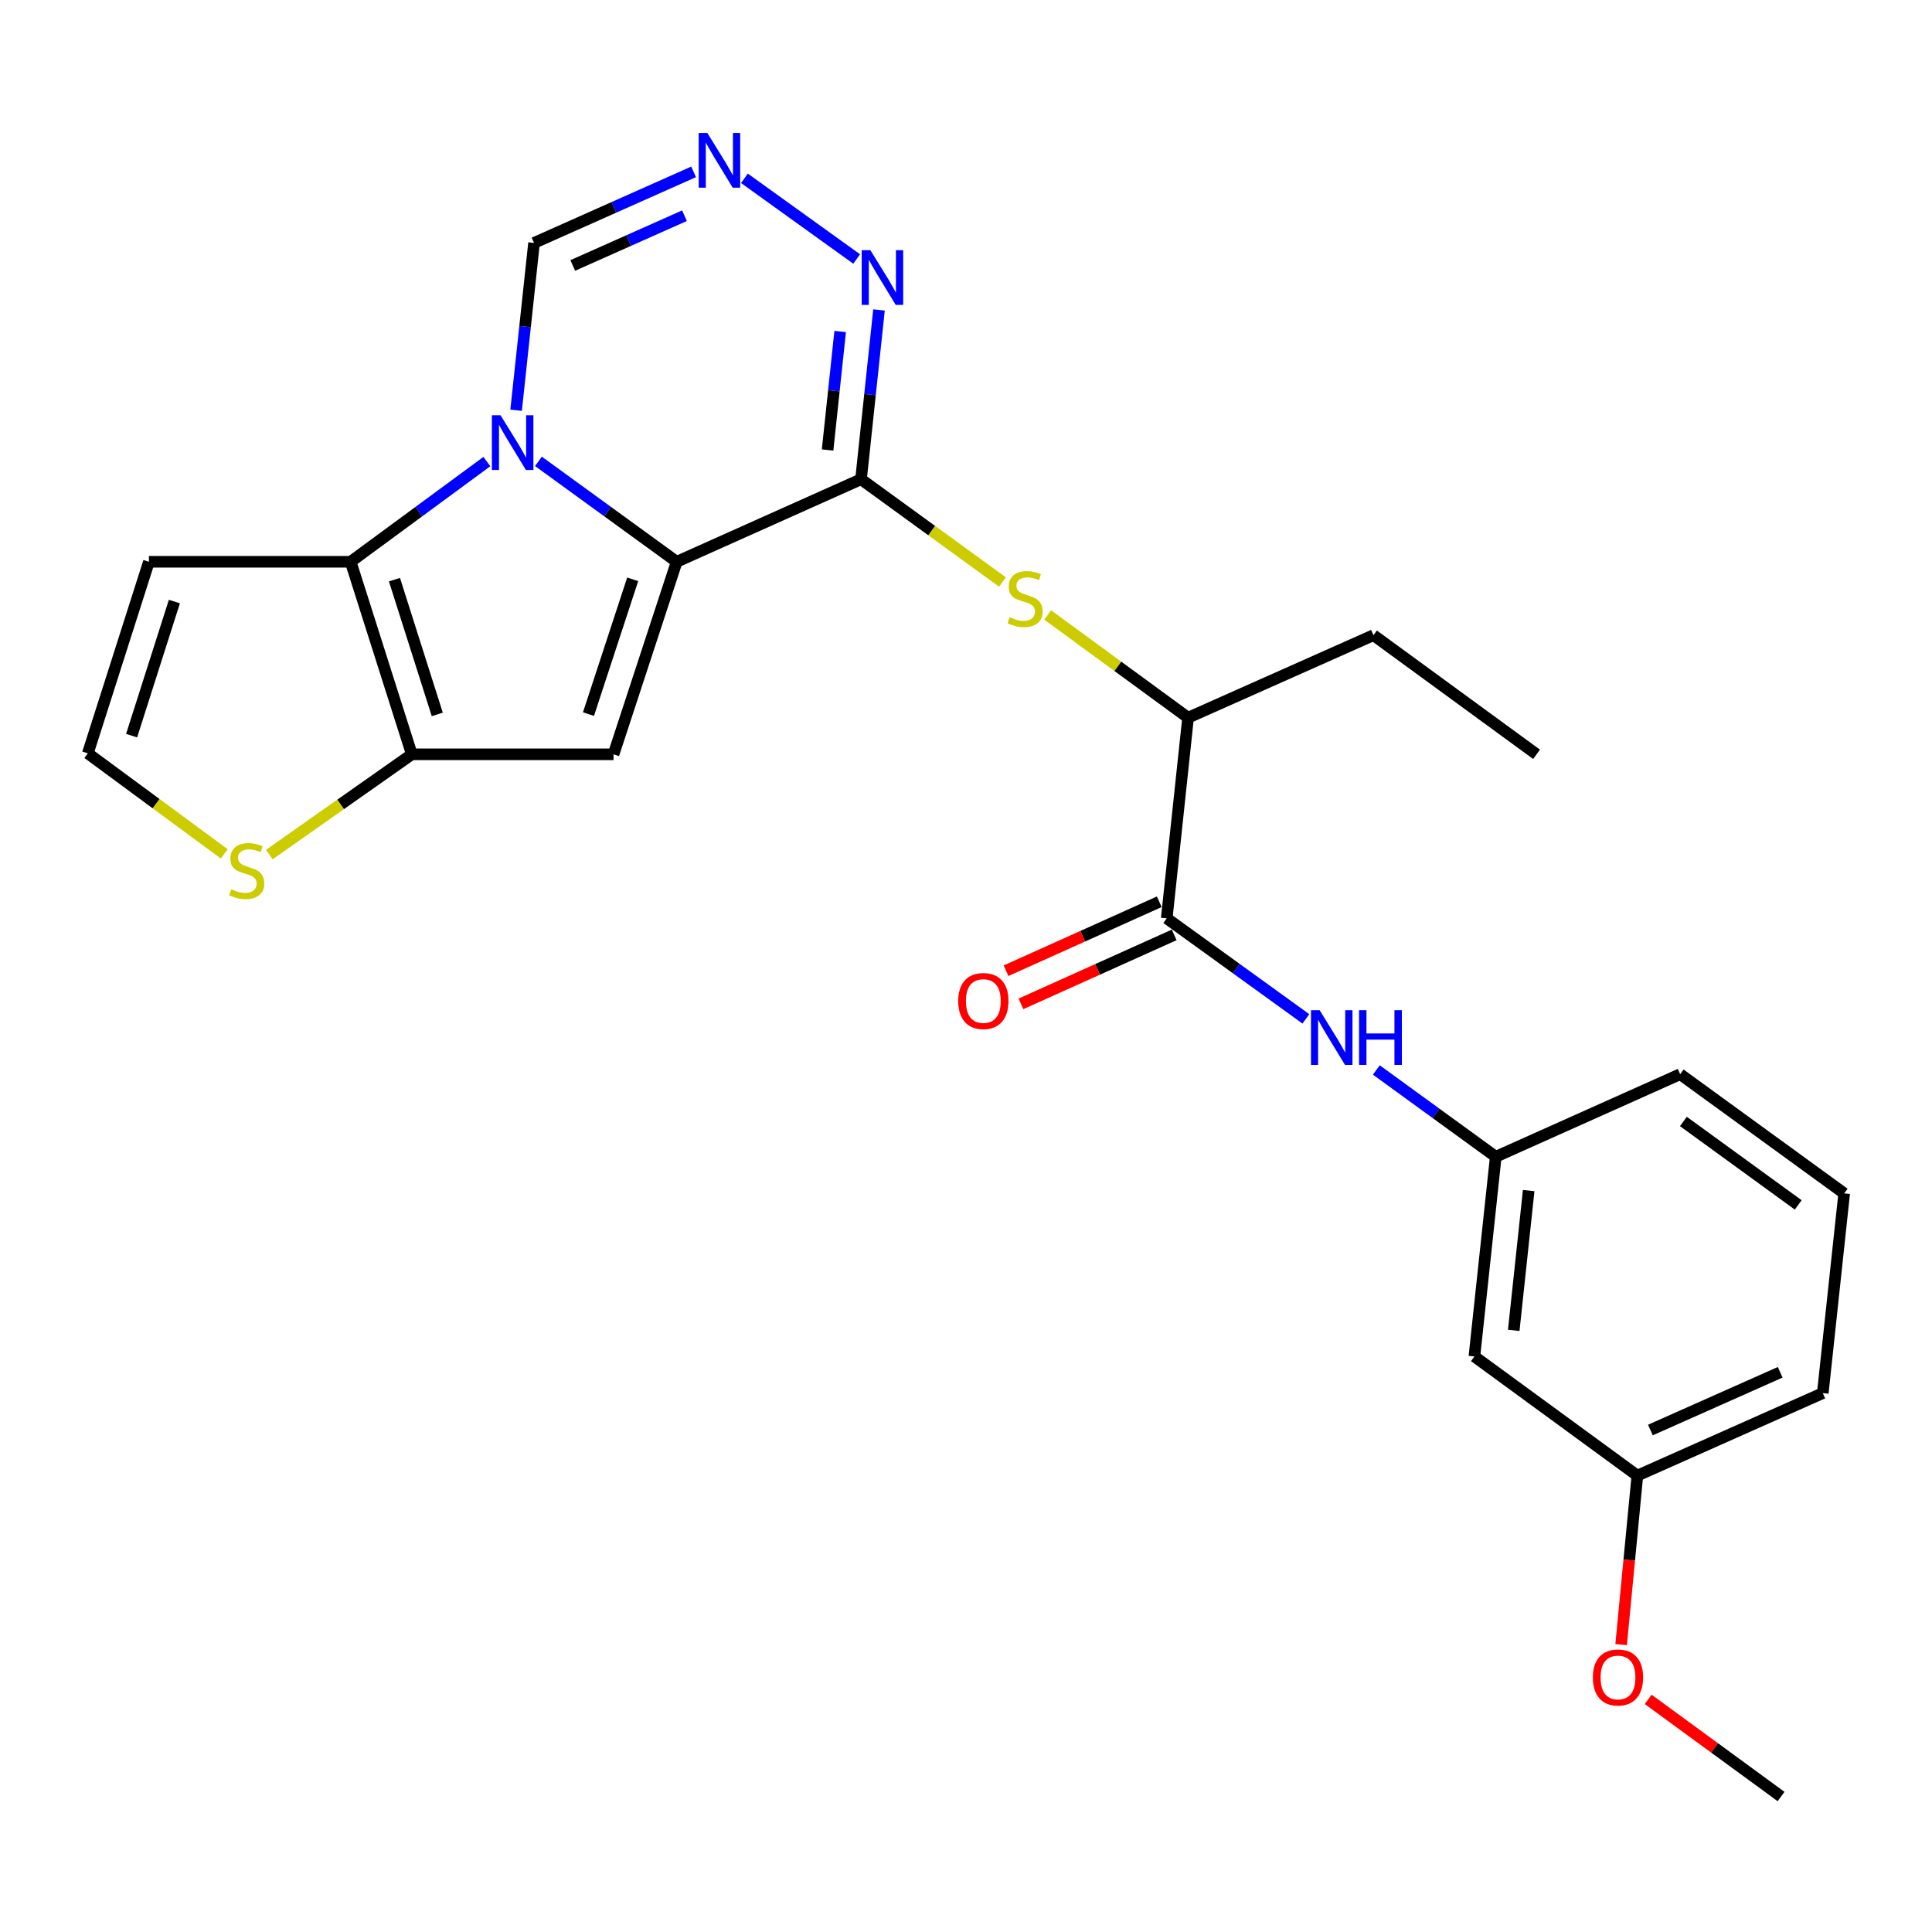 <?xml version='1.0' encoding='iso-8859-1'?>
<svg version='1.1' baseProfile='full'
              xmlns='http://www.w3.org/2000/svg'
                      xmlns:rdkit='http://www.rdkit.org/xml'
                      xmlns:xlink='http://www.w3.org/1999/xlink'
                  xml:space='preserve'
width='1000px' height='1000px' viewBox='0 0 1000 1000'>
<!-- END OF HEADER -->
<rect style='opacity:1.0;fill:#FFFFFF;stroke:none' width='1000' height='1000' x='0' y='0'> </rect>
<path class='bond-0' d='M 350.251,290.773 L 314.477,264.79' style='fill:none;fill-rule:evenodd;stroke:#000000;stroke-width:6px;stroke-linecap:butt;stroke-linejoin:miter;stroke-opacity:1' />
<path class='bond-0' d='M 314.477,264.79 L 278.703,238.807' style='fill:none;fill-rule:evenodd;stroke:#0000FF;stroke-width:6px;stroke-linecap:butt;stroke-linejoin:miter;stroke-opacity:1' />
<path class='bond-1' d='M 350.251,290.773 L 445.664,248.056' style='fill:none;fill-rule:evenodd;stroke:#000000;stroke-width:6px;stroke-linecap:butt;stroke-linejoin:miter;stroke-opacity:1' />
<path class='bond-2' d='M 350.251,290.773 L 317.565,390.428' style='fill:none;fill-rule:evenodd;stroke:#000000;stroke-width:6px;stroke-linecap:butt;stroke-linejoin:miter;stroke-opacity:1' />
<path class='bond-2' d='M 327.476,299.859 L 304.596,369.618' style='fill:none;fill-rule:evenodd;stroke:#000000;stroke-width:6px;stroke-linecap:butt;stroke-linejoin:miter;stroke-opacity:1' />
<path class='bond-3' d='M 251.998,238.915 L 216.746,264.844' style='fill:none;fill-rule:evenodd;stroke:#0000FF;stroke-width:6px;stroke-linecap:butt;stroke-linejoin:miter;stroke-opacity:1' />
<path class='bond-3' d='M 216.746,264.844 L 181.494,290.773' style='fill:none;fill-rule:evenodd;stroke:#000000;stroke-width:6px;stroke-linecap:butt;stroke-linejoin:miter;stroke-opacity:1' />
<path class='bond-9' d='M 267.135,212.342 L 271.776,169.039' style='fill:none;fill-rule:evenodd;stroke:#0000FF;stroke-width:6px;stroke-linecap:butt;stroke-linejoin:miter;stroke-opacity:1' />
<path class='bond-9' d='M 271.776,169.039 L 276.416,125.736' style='fill:none;fill-rule:evenodd;stroke:#000000;stroke-width:6px;stroke-linecap:butt;stroke-linejoin:miter;stroke-opacity:1' />
<path class='bond-5' d='M 445.664,248.056 L 450.316,204.244' style='fill:none;fill-rule:evenodd;stroke:#000000;stroke-width:6px;stroke-linecap:butt;stroke-linejoin:miter;stroke-opacity:1' />
<path class='bond-5' d='M 450.316,204.244 L 454.968,160.431' style='fill:none;fill-rule:evenodd;stroke:#0000FF;stroke-width:6px;stroke-linecap:butt;stroke-linejoin:miter;stroke-opacity:1' />
<path class='bond-5' d='M 428.356,232.926 L 431.612,202.258' style='fill:none;fill-rule:evenodd;stroke:#000000;stroke-width:6px;stroke-linecap:butt;stroke-linejoin:miter;stroke-opacity:1' />
<path class='bond-5' d='M 431.612,202.258 L 434.869,171.589' style='fill:none;fill-rule:evenodd;stroke:#0000FF;stroke-width:6px;stroke-linecap:butt;stroke-linejoin:miter;stroke-opacity:1' />
<path class='bond-7' d='M 445.664,248.056 L 482.272,274.656' style='fill:none;fill-rule:evenodd;stroke:#000000;stroke-width:6px;stroke-linecap:butt;stroke-linejoin:miter;stroke-opacity:1' />
<path class='bond-7' d='M 482.272,274.656 L 518.881,301.255' style='fill:none;fill-rule:evenodd;stroke:#CCCC00;stroke-width:6px;stroke-linecap:butt;stroke-linejoin:miter;stroke-opacity:1' />
<path class='bond-4' d='M 317.565,390.428 L 213.156,390.428' style='fill:none;fill-rule:evenodd;stroke:#000000;stroke-width:6px;stroke-linecap:butt;stroke-linejoin:miter;stroke-opacity:1' />
<path class='bond-11' d='M 181.494,290.773 L 77.085,290.773' style='fill:none;fill-rule:evenodd;stroke:#000000;stroke-width:6px;stroke-linecap:butt;stroke-linejoin:miter;stroke-opacity:1' />
<path class='bond-26' d='M 181.494,290.773 L 213.156,390.428' style='fill:none;fill-rule:evenodd;stroke:#000000;stroke-width:6px;stroke-linecap:butt;stroke-linejoin:miter;stroke-opacity:1' />
<path class='bond-26' d='M 204.169,300.026 L 226.332,369.785' style='fill:none;fill-rule:evenodd;stroke:#000000;stroke-width:6px;stroke-linecap:butt;stroke-linejoin:miter;stroke-opacity:1' />
<path class='bond-10' d='M 213.156,390.428 L 176.28,416.373' style='fill:none;fill-rule:evenodd;stroke:#000000;stroke-width:6px;stroke-linecap:butt;stroke-linejoin:miter;stroke-opacity:1' />
<path class='bond-10' d='M 176.28,416.373 L 139.403,442.317' style='fill:none;fill-rule:evenodd;stroke:#CCCC00;stroke-width:6px;stroke-linecap:butt;stroke-linejoin:miter;stroke-opacity:1' />
<path class='bond-6' d='M 443.413,134.059 L 385.309,92.291' style='fill:none;fill-rule:evenodd;stroke:#0000FF;stroke-width:6px;stroke-linecap:butt;stroke-linejoin:miter;stroke-opacity:1' />
<path class='bond-27' d='M 359.016,88.951 L 317.716,107.344' style='fill:none;fill-rule:evenodd;stroke:#0000FF;stroke-width:6px;stroke-linecap:butt;stroke-linejoin:miter;stroke-opacity:1' />
<path class='bond-27' d='M 317.716,107.344 L 276.416,125.736' style='fill:none;fill-rule:evenodd;stroke:#000000;stroke-width:6px;stroke-linecap:butt;stroke-linejoin:miter;stroke-opacity:1' />
<path class='bond-27' d='M 354.278,111.651 L 325.368,124.526' style='fill:none;fill-rule:evenodd;stroke:#0000FF;stroke-width:6px;stroke-linecap:butt;stroke-linejoin:miter;stroke-opacity:1' />
<path class='bond-27' d='M 325.368,124.526 L 296.458,137.4' style='fill:none;fill-rule:evenodd;stroke:#000000;stroke-width:6px;stroke-linecap:butt;stroke-linejoin:miter;stroke-opacity:1' />
<path class='bond-13' d='M 542.278,318.315 L 578.61,344.899' style='fill:none;fill-rule:evenodd;stroke:#CCCC00;stroke-width:6px;stroke-linecap:butt;stroke-linejoin:miter;stroke-opacity:1' />
<path class='bond-13' d='M 578.61,344.899 L 614.943,371.483' style='fill:none;fill-rule:evenodd;stroke:#000000;stroke-width:6px;stroke-linecap:butt;stroke-linejoin:miter;stroke-opacity:1' />
<path class='bond-8' d='M 603.898,475.329 L 614.943,371.483' style='fill:none;fill-rule:evenodd;stroke:#000000;stroke-width:6px;stroke-linecap:butt;stroke-linejoin:miter;stroke-opacity:1' />
<path class='bond-12' d='M 603.898,475.329 L 639.912,501.349' style='fill:none;fill-rule:evenodd;stroke:#000000;stroke-width:6px;stroke-linecap:butt;stroke-linejoin:miter;stroke-opacity:1' />
<path class='bond-12' d='M 639.912,501.349 L 675.926,527.369' style='fill:none;fill-rule:evenodd;stroke:#0000FF;stroke-width:6px;stroke-linecap:butt;stroke-linejoin:miter;stroke-opacity:1' />
<path class='bond-16' d='M 600.038,466.753 L 560.379,484.6' style='fill:none;fill-rule:evenodd;stroke:#000000;stroke-width:6px;stroke-linecap:butt;stroke-linejoin:miter;stroke-opacity:1' />
<path class='bond-16' d='M 560.379,484.6 L 520.719,502.448' style='fill:none;fill-rule:evenodd;stroke:#FF0000;stroke-width:6px;stroke-linecap:butt;stroke-linejoin:miter;stroke-opacity:1' />
<path class='bond-16' d='M 607.757,483.905 L 568.097,501.752' style='fill:none;fill-rule:evenodd;stroke:#000000;stroke-width:6px;stroke-linecap:butt;stroke-linejoin:miter;stroke-opacity:1' />
<path class='bond-16' d='M 568.097,501.752 L 528.438,519.6' style='fill:none;fill-rule:evenodd;stroke:#FF0000;stroke-width:6px;stroke-linecap:butt;stroke-linejoin:miter;stroke-opacity:1' />
<path class='bond-14' d='M 116.077,441.969 L 80.766,415.948' style='fill:none;fill-rule:evenodd;stroke:#CCCC00;stroke-width:6px;stroke-linecap:butt;stroke-linejoin:miter;stroke-opacity:1' />
<path class='bond-14' d='M 80.766,415.948 L 45.455,389.926' style='fill:none;fill-rule:evenodd;stroke:#000000;stroke-width:6px;stroke-linecap:butt;stroke-linejoin:miter;stroke-opacity:1' />
<path class='bond-28' d='M 77.085,290.773 L 45.455,389.926' style='fill:none;fill-rule:evenodd;stroke:#000000;stroke-width:6px;stroke-linecap:butt;stroke-linejoin:miter;stroke-opacity:1' />
<path class='bond-28' d='M 90.259,311.362 L 68.118,380.77' style='fill:none;fill-rule:evenodd;stroke:#000000;stroke-width:6px;stroke-linecap:butt;stroke-linejoin:miter;stroke-opacity:1' />
<path class='bond-15' d='M 712.394,553.816 L 743.297,576.276' style='fill:none;fill-rule:evenodd;stroke:#0000FF;stroke-width:6px;stroke-linecap:butt;stroke-linejoin:miter;stroke-opacity:1' />
<path class='bond-15' d='M 743.297,576.276 L 774.201,598.735' style='fill:none;fill-rule:evenodd;stroke:#000000;stroke-width:6px;stroke-linecap:butt;stroke-linejoin:miter;stroke-opacity:1' />
<path class='bond-22' d='M 614.943,371.483 L 710.909,328.767' style='fill:none;fill-rule:evenodd;stroke:#000000;stroke-width:6px;stroke-linecap:butt;stroke-linejoin:miter;stroke-opacity:1' />
<path class='bond-17' d='M 774.201,598.735 L 763.145,702.1' style='fill:none;fill-rule:evenodd;stroke:#000000;stroke-width:6px;stroke-linecap:butt;stroke-linejoin:miter;stroke-opacity:1' />
<path class='bond-17' d='M 791.244,616.24 L 783.506,688.595' style='fill:none;fill-rule:evenodd;stroke:#000000;stroke-width:6px;stroke-linecap:butt;stroke-linejoin:miter;stroke-opacity:1' />
<path class='bond-21' d='M 774.201,598.735 L 869.645,555.997' style='fill:none;fill-rule:evenodd;stroke:#000000;stroke-width:6px;stroke-linecap:butt;stroke-linejoin:miter;stroke-opacity:1' />
<path class='bond-18' d='M 763.145,702.1 L 847.492,763.772' style='fill:none;fill-rule:evenodd;stroke:#000000;stroke-width:6px;stroke-linecap:butt;stroke-linejoin:miter;stroke-opacity:1' />
<path class='bond-19' d='M 847.492,763.772 L 843.295,807.5' style='fill:none;fill-rule:evenodd;stroke:#000000;stroke-width:6px;stroke-linecap:butt;stroke-linejoin:miter;stroke-opacity:1' />
<path class='bond-19' d='M 843.295,807.5 L 839.097,851.229' style='fill:none;fill-rule:evenodd;stroke:#FF0000;stroke-width:6px;stroke-linecap:butt;stroke-linejoin:miter;stroke-opacity:1' />
<path class='bond-29' d='M 847.492,763.772 L 943.469,721.065' style='fill:none;fill-rule:evenodd;stroke:#000000;stroke-width:6px;stroke-linecap:butt;stroke-linejoin:miter;stroke-opacity:1' />
<path class='bond-29' d='M 854.242,740.181 L 921.426,710.287' style='fill:none;fill-rule:evenodd;stroke:#000000;stroke-width:6px;stroke-linecap:butt;stroke-linejoin:miter;stroke-opacity:1' />
<path class='bond-24' d='M 853.085,879.585 L 887.483,904.729' style='fill:none;fill-rule:evenodd;stroke:#FF0000;stroke-width:6px;stroke-linecap:butt;stroke-linejoin:miter;stroke-opacity:1' />
<path class='bond-24' d='M 887.483,904.729 L 921.881,929.874' style='fill:none;fill-rule:evenodd;stroke:#000000;stroke-width:6px;stroke-linecap:butt;stroke-linejoin:miter;stroke-opacity:1' />
<path class='bond-20' d='M 954.545,617.701 L 869.645,555.997' style='fill:none;fill-rule:evenodd;stroke:#000000;stroke-width:6px;stroke-linecap:butt;stroke-linejoin:miter;stroke-opacity:1' />
<path class='bond-20' d='M 930.753,623.66 L 871.322,580.468' style='fill:none;fill-rule:evenodd;stroke:#000000;stroke-width:6px;stroke-linecap:butt;stroke-linejoin:miter;stroke-opacity:1' />
<path class='bond-23' d='M 954.545,617.701 L 943.469,721.065' style='fill:none;fill-rule:evenodd;stroke:#000000;stroke-width:6px;stroke-linecap:butt;stroke-linejoin:miter;stroke-opacity:1' />
<path class='bond-25' d='M 710.909,328.767 L 795.319,390.428' style='fill:none;fill-rule:evenodd;stroke:#000000;stroke-width:6px;stroke-linecap:butt;stroke-linejoin:miter;stroke-opacity:1' />
<path  class='atom-1' d='M 259.08 214.941
L 268.36 229.941
Q 269.28 231.421, 270.76 234.101
Q 272.24 236.781, 272.32 236.941
L 272.32 214.941
L 276.08 214.941
L 276.08 243.261
L 272.2 243.261
L 262.24 226.861
Q 261.08 224.941, 259.84 222.741
Q 258.64 220.541, 258.28 219.861
L 258.28 243.261
L 254.6 243.261
L 254.6 214.941
L 259.08 214.941
' fill='#0000FF'/>
<path  class='atom-6' d='M 450.49 129.486
L 459.77 144.486
Q 460.69 145.966, 462.17 148.646
Q 463.65 151.326, 463.73 151.486
L 463.73 129.486
L 467.49 129.486
L 467.49 157.806
L 463.61 157.806
L 453.65 141.406
Q 452.49 139.486, 451.25 137.286
Q 450.05 135.086, 449.69 134.406
L 449.69 157.806
L 446.01 157.806
L 446.01 129.486
L 450.49 129.486
' fill='#0000FF'/>
<path  class='atom-7' d='M 366.122 68.838
L 375.402 83.838
Q 376.322 85.319, 377.802 87.999
Q 379.282 90.678, 379.362 90.838
L 379.362 68.838
L 383.122 68.838
L 383.122 97.159
L 379.242 97.159
L 369.282 80.758
Q 368.122 78.838, 366.882 76.638
Q 365.682 74.439, 365.322 73.758
L 365.322 97.159
L 361.642 97.159
L 361.642 68.838
L 366.122 68.838
' fill='#0000FF'/>
<path  class='atom-8' d='M 522.585 319.479
Q 522.905 319.599, 524.225 320.159
Q 525.545 320.719, 526.985 321.079
Q 528.465 321.399, 529.905 321.399
Q 532.585 321.399, 534.145 320.119
Q 535.705 318.799, 535.705 316.519
Q 535.705 314.959, 534.905 313.999
Q 534.145 313.039, 532.945 312.519
Q 531.745 311.999, 529.745 311.399
Q 527.225 310.639, 525.705 309.919
Q 524.225 309.199, 523.145 307.679
Q 522.105 306.159, 522.105 303.599
Q 522.105 300.039, 524.505 297.839
Q 526.945 295.639, 531.745 295.639
Q 535.025 295.639, 538.745 297.199
L 537.825 300.279
Q 534.425 298.879, 531.865 298.879
Q 529.105 298.879, 527.585 300.039
Q 526.065 301.159, 526.105 303.119
Q 526.105 304.639, 526.865 305.559
Q 527.665 306.479, 528.785 306.999
Q 529.945 307.519, 531.865 308.119
Q 534.425 308.919, 535.945 309.719
Q 537.465 310.519, 538.545 312.159
Q 539.665 313.759, 539.665 316.519
Q 539.665 320.439, 537.025 322.559
Q 534.425 324.639, 530.065 324.639
Q 527.545 324.639, 525.625 324.079
Q 523.745 323.559, 521.505 322.639
L 522.585 319.479
' fill='#CCCC00'/>
<path  class='atom-11' d='M 119.712 460.263
Q 120.032 460.383, 121.352 460.943
Q 122.672 461.503, 124.112 461.863
Q 125.592 462.183, 127.032 462.183
Q 129.712 462.183, 131.272 460.903
Q 132.832 459.583, 132.832 457.303
Q 132.832 455.743, 132.032 454.783
Q 131.272 453.823, 130.072 453.303
Q 128.872 452.783, 126.872 452.183
Q 124.352 451.423, 122.832 450.703
Q 121.352 449.983, 120.272 448.463
Q 119.232 446.943, 119.232 444.383
Q 119.232 440.823, 121.632 438.623
Q 124.072 436.423, 128.872 436.423
Q 132.152 436.423, 135.872 437.983
L 134.952 441.063
Q 131.552 439.663, 128.992 439.663
Q 126.232 439.663, 124.712 440.823
Q 123.192 441.943, 123.232 443.903
Q 123.232 445.423, 123.992 446.343
Q 124.792 447.263, 125.912 447.783
Q 127.072 448.303, 128.992 448.903
Q 131.552 449.703, 133.072 450.503
Q 134.592 451.303, 135.672 452.943
Q 136.792 454.543, 136.792 457.303
Q 136.792 461.223, 134.152 463.343
Q 131.552 465.423, 127.192 465.423
Q 124.672 465.423, 122.752 464.863
Q 120.872 464.343, 118.632 463.423
L 119.712 460.263
' fill='#CCCC00'/>
<path  class='atom-13' d='M 683.04 522.872
L 692.32 537.872
Q 693.24 539.352, 694.72 542.032
Q 696.2 544.712, 696.28 544.872
L 696.28 522.872
L 700.04 522.872
L 700.04 551.192
L 696.16 551.192
L 686.2 534.792
Q 685.04 532.872, 683.8 530.672
Q 682.6 528.472, 682.24 527.792
L 682.24 551.192
L 678.56 551.192
L 678.56 522.872
L 683.04 522.872
' fill='#0000FF'/>
<path  class='atom-13' d='M 703.44 522.872
L 707.28 522.872
L 707.28 534.912
L 721.76 534.912
L 721.76 522.872
L 725.6 522.872
L 725.6 551.192
L 721.76 551.192
L 721.76 538.112
L 707.28 538.112
L 707.28 551.192
L 703.44 551.192
L 703.44 522.872
' fill='#0000FF'/>
<path  class='atom-17' d='M 495.976 518.126
Q 495.976 511.326, 499.336 507.526
Q 502.696 503.726, 508.976 503.726
Q 515.256 503.726, 518.616 507.526
Q 521.976 511.326, 521.976 518.126
Q 521.976 525.006, 518.576 528.926
Q 515.176 532.806, 508.976 532.806
Q 502.736 532.806, 499.336 528.926
Q 495.976 525.046, 495.976 518.126
M 508.976 529.606
Q 513.296 529.606, 515.616 526.726
Q 517.976 523.806, 517.976 518.126
Q 517.976 512.566, 515.616 509.766
Q 513.296 506.926, 508.976 506.926
Q 504.656 506.926, 502.296 509.726
Q 499.976 512.526, 499.976 518.126
Q 499.976 523.846, 502.296 526.726
Q 504.656 529.606, 508.976 529.606
' fill='#FF0000'/>
<path  class='atom-20' d='M 824.471 868.251
Q 824.471 861.451, 827.831 857.651
Q 831.191 853.851, 837.471 853.851
Q 843.751 853.851, 847.111 857.651
Q 850.471 861.451, 850.471 868.251
Q 850.471 875.131, 847.071 879.051
Q 843.671 882.931, 837.471 882.931
Q 831.231 882.931, 827.831 879.051
Q 824.471 875.171, 824.471 868.251
M 837.471 879.731
Q 841.791 879.731, 844.111 876.851
Q 846.471 873.931, 846.471 868.251
Q 846.471 862.691, 844.111 859.891
Q 841.791 857.051, 837.471 857.051
Q 833.151 857.051, 830.791 859.851
Q 828.471 862.651, 828.471 868.251
Q 828.471 873.971, 830.791 876.851
Q 833.151 879.731, 837.471 879.731
' fill='#FF0000'/>
</svg>

